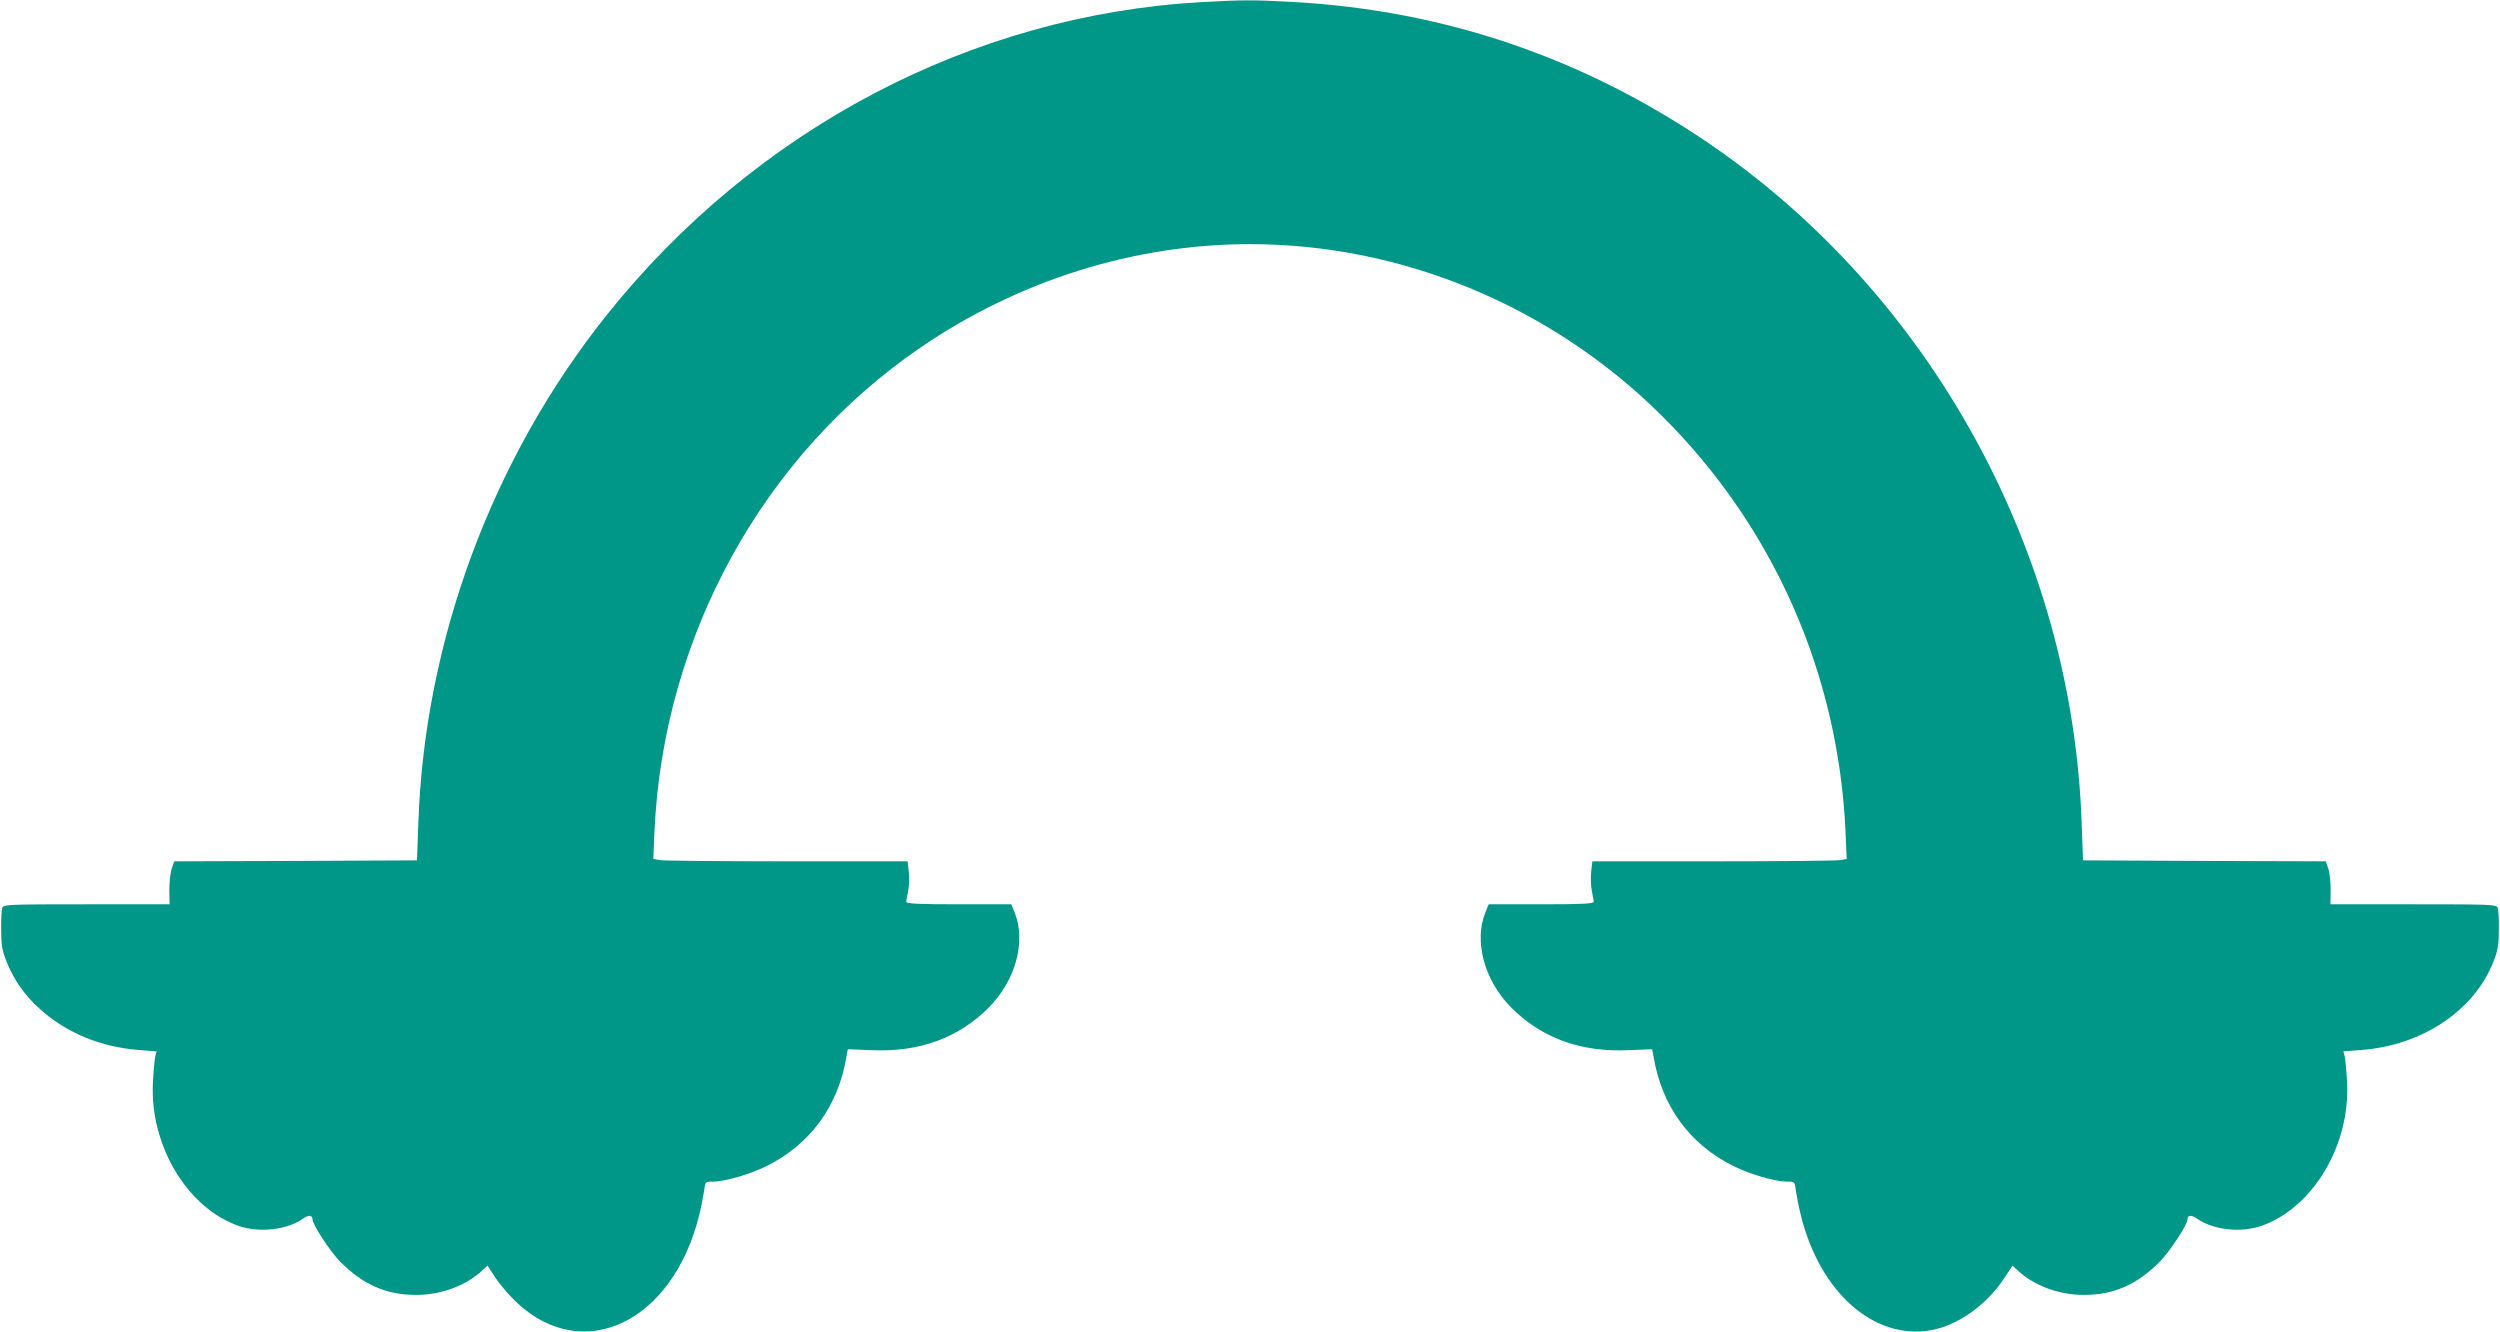 <?xml version="1.0" standalone="no"?>
<!DOCTYPE svg PUBLIC "-//W3C//DTD SVG 20010904//EN"
 "http://www.w3.org/TR/2001/REC-SVG-20010904/DTD/svg10.dtd">
<svg version="1.0" xmlns="http://www.w3.org/2000/svg"
 width="1280pt" height="682pt" viewBox="0 0 1280 682"
 preserveAspectRatio="xMidYMid meet">
<g transform="translate(0,682) scale(0.1,-0.1)"
fill="#009688" stroke="none">
<path d="M6150 6809 c-1175 -66 -2286 -651 -3046 -1605 -585 -734 -931 -1668
-962 -2598 l-7 -191 -622 -3 -621 -2 -13 -38 c-7 -20 -12 -70 -12 -110 l1 -72
-424 0 c-395 0 -425 -1 -432 -17 -4 -10 -7 -61 -6 -113 0 -78 5 -107 27 -162
35 -90 93 -174 168 -241 137 -125 314 -198 511 -213 l90 -7 -7 -26 c-3 -14 -9
-74 -12 -132 -17 -322 175 -644 440 -736 106 -36 247 -20 329 38 28 20 48 18
48 -4 0 -27 91 -165 141 -216 118 -119 237 -171 390 -171 128 0 256 48 339
126 l26 24 42 -64 c23 -35 73 -93 111 -128 340 -315 794 -96 930 447 11 44 22
101 26 128 6 47 6 47 44 47 61 0 190 37 276 80 224 111 367 307 409 561 l7 37
122 -5 c245 -11 448 64 602 221 136 139 189 336 130 484 l-17 42 -269 0 c-209
0 -269 3 -269 13 1 6 5 32 10 57 5 25 6 69 3 97 l-6 53 -616 0 c-339 0 -632 3
-651 6 l-35 6 6 142 c45 999 556 1927 1364 2478 502 343 1092 528 1685 528
782 0 1546 -319 2110 -880 571 -568 902 -1319 939 -2126 l6 -142 -35 -6 c-19
-3 -312 -6 -651 -6 l-616 0 -6 -52 c-3 -29 -2 -73 3 -98 5 -25 9 -51 10 -57 0
-10 -60 -13 -269 -13 l-269 0 -17 -42 c-59 -148 -6 -345 130 -484 154 -157
357 -232 602 -221 l122 5 7 -37 c42 -254 185 -450 409 -561 86 -43 215 -80
276 -80 38 0 38 0 44 -47 4 -27 15 -84 26 -128 98 -393 374 -636 664 -586 138
24 286 129 377 267 l42 64 26 -24 c83 -78 211 -126 339 -126 153 0 272 52 390
171 50 51 141 189 141 216 0 22 20 24 48 4 82 -58 223 -74 329 -38 265 92 457
414 440 736 -3 58 -9 118 -12 132 l-7 26 90 7 c314 23 581 202 679 454 22 55
27 84 27 162 1 52 -2 103 -6 113 -7 16 -37 17 -432 17 l-424 0 1 73 c0 39 -5
89 -12 109 l-13 38 -621 2 -622 3 -7 191 c-47 1386 -773 2708 -1913 3483 -643
437 -1352 678 -2125 721 -203 11 -256 11 -470 -1z"/>
</g>
</svg>

